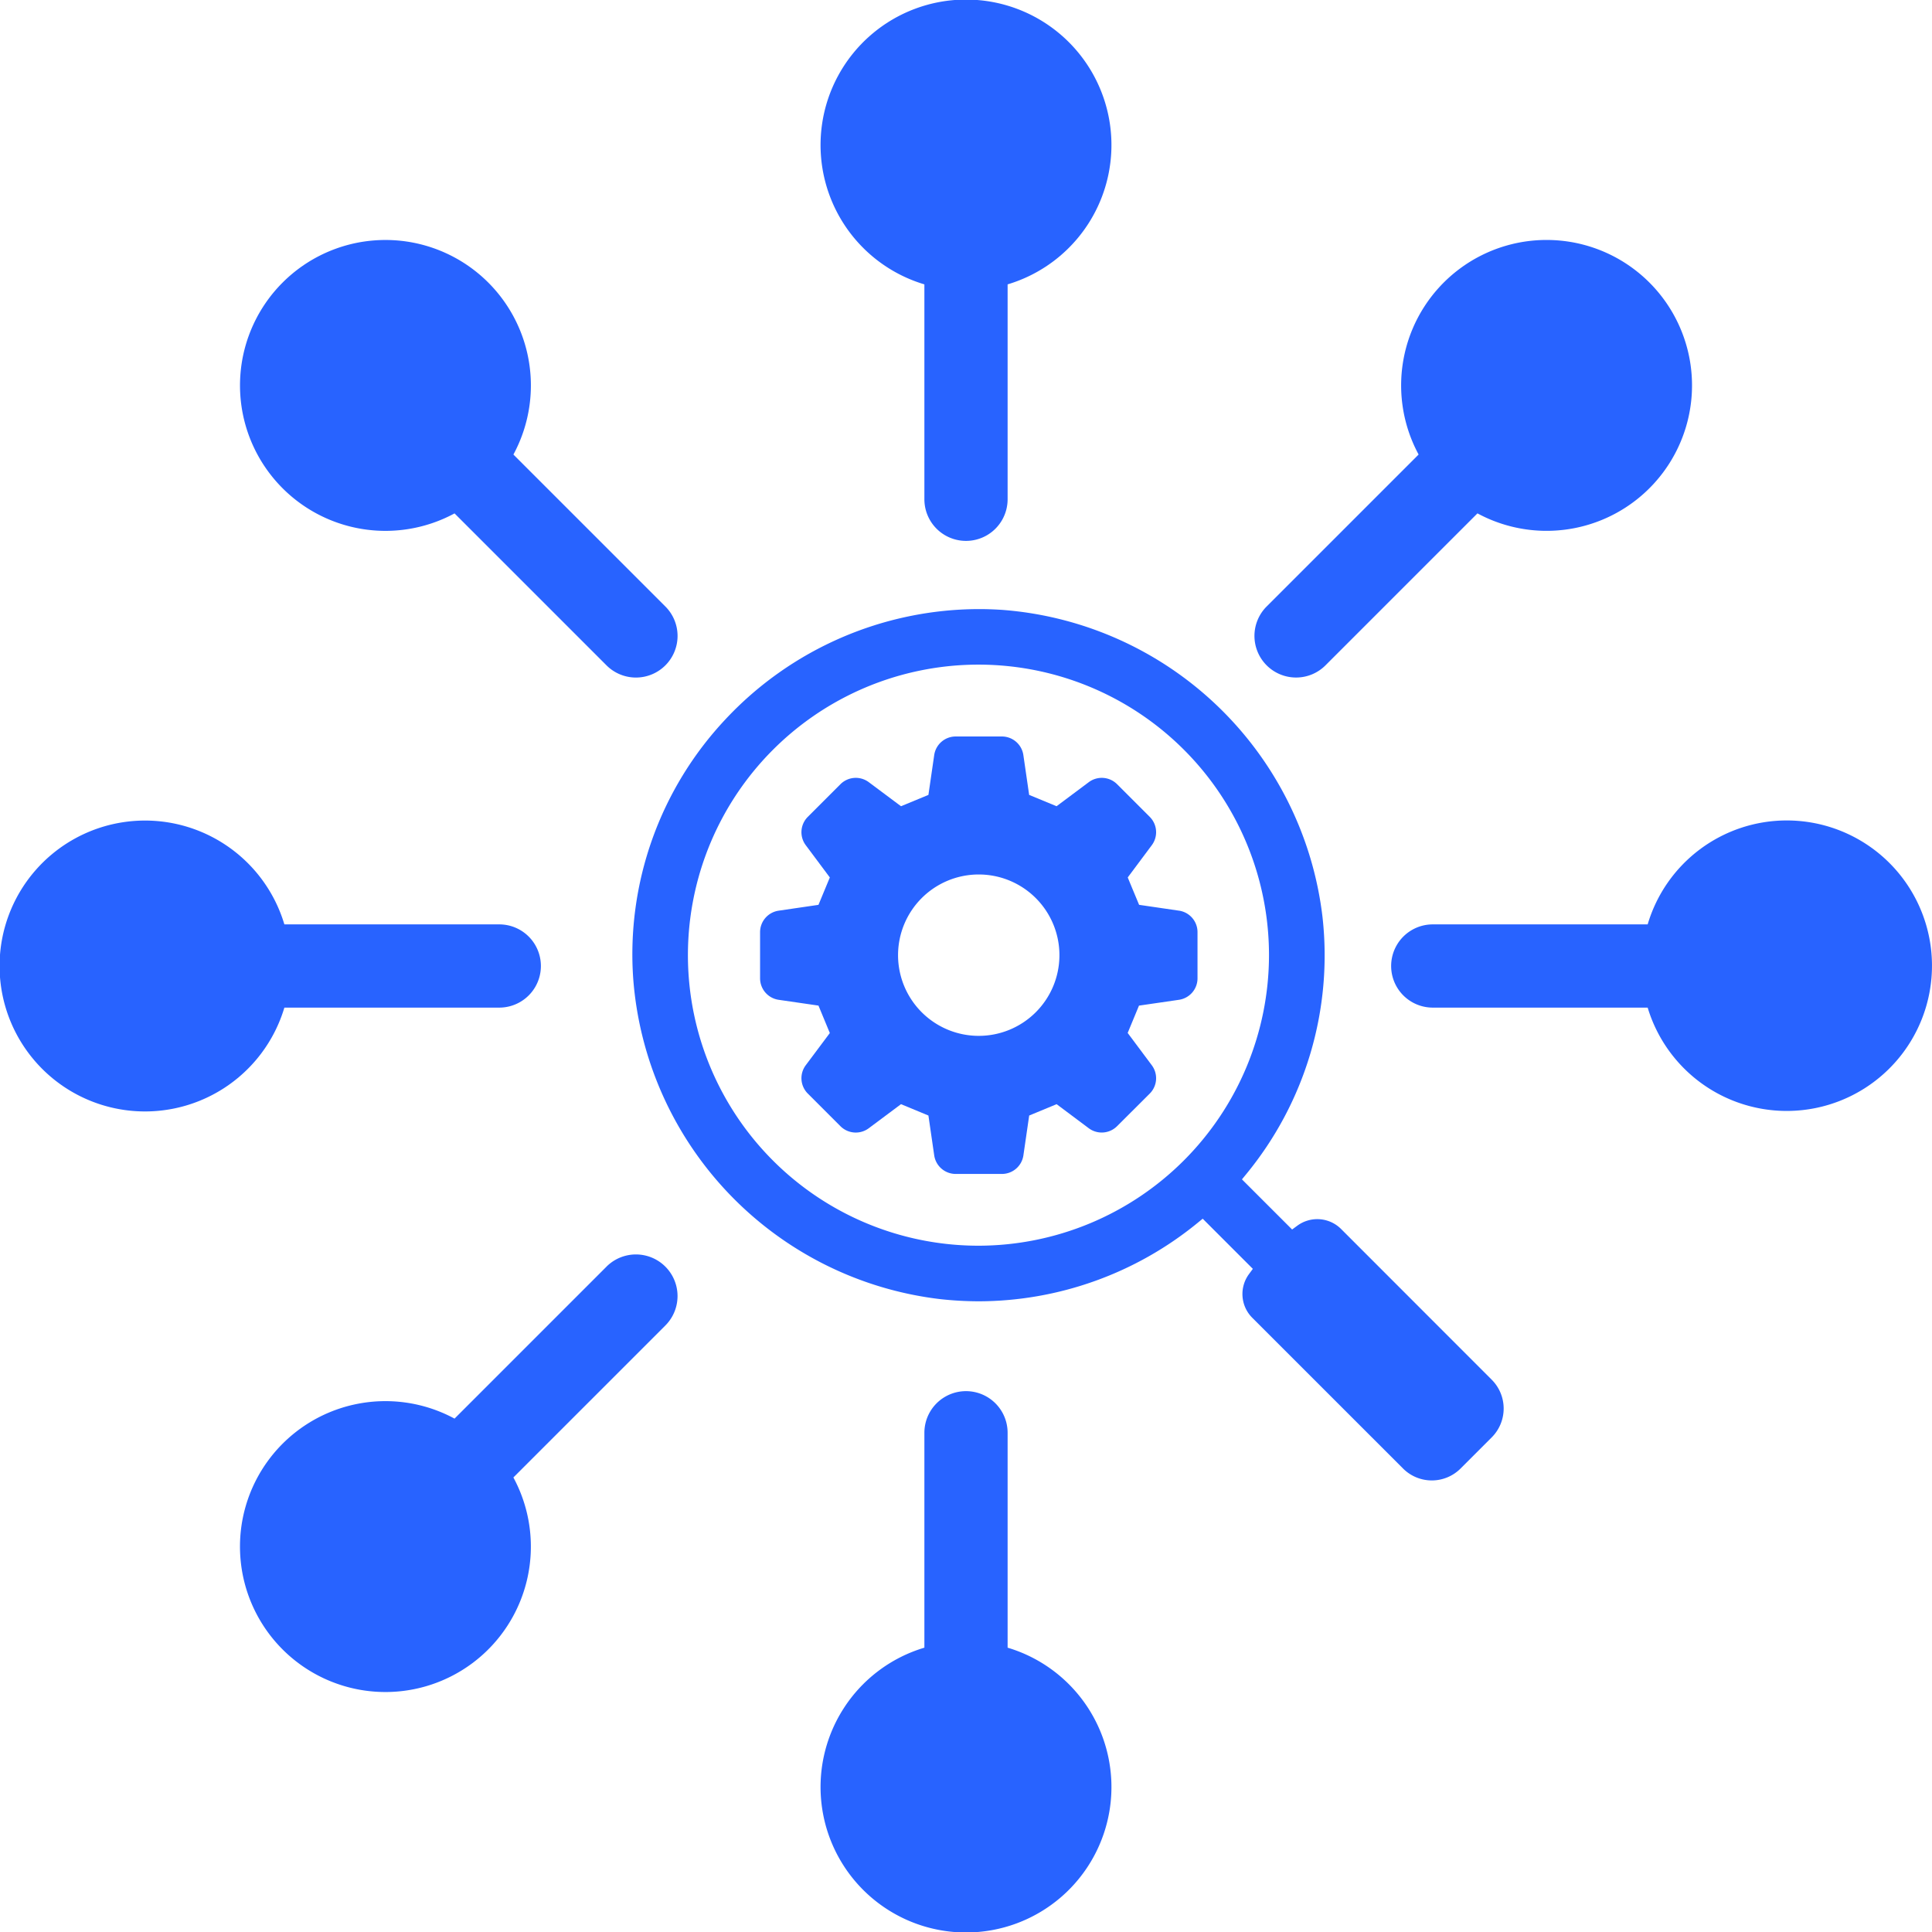 <svg xmlns="http://www.w3.org/2000/svg" xmlns:xlink="http://www.w3.org/1999/xlink" width="89" height="89" viewBox="0 0 89 89">
  <defs>
    <clipPath id="clip-path">
      <rect id="Rectangle_1995" data-name="Rectangle 1995" width="89" height="89" fill="#2863ff"/>
    </clipPath>
  </defs>
  <g id="Group_1866" data-name="Group 1866" transform="translate(-862.021 -83.824)">
    <g id="Group_1860" data-name="Group 1860" transform="translate(862.021 83.824)">
      <g id="Group_1859" data-name="Group 1859" clip-path="url(#clip-path)">
        <path id="Path_10585" data-name="Path 10585" d="M126.833,13.1V23a1.917,1.917,0,1,0,3.834,0V13.1a6.7,6.7,0,1,0-3.834,0" transform="translate(-84.25)" fill="#2863ff"/>
        <path id="Path_10586" data-name="Path 10586" d="M45.616,48.327l7,7a1.917,1.917,0,0,0,2.711-2.712l-7-7a6.7,6.7,0,1,0-2.711,2.711" transform="translate(-24.676 -24.676)" fill="#2863ff"/>
        <path id="Path_10587" data-name="Path 10587" d="M13.1,130.667H23a1.917,1.917,0,0,0,0-3.834H13.1a6.7,6.7,0,1,0,0,3.834" transform="translate(0 -84.25)" fill="#2863ff"/>
        <path id="Path_10588" data-name="Path 10588" d="M52.615,187.167l-7,7a6.7,6.7,0,1,0,2.711,2.711l7-7a1.917,1.917,0,0,0-2.711-2.712" transform="translate(-24.676 -128.817)" fill="#2863ff"/>
        <path id="Path_10589" data-name="Path 10589" d="M130.667,218.76v-9.9a1.917,1.917,0,0,0-3.834,0v9.9a6.7,6.7,0,1,0,3.834,0" transform="translate(-84.25 -142.858)" fill="#2863ff"/>
        <path id="Path_10590" data-name="Path 10590" d="M225.153,122.045a6.683,6.683,0,0,0-6.393,4.788h-9.9a1.917,1.917,0,0,0,0,3.834h9.9a6.691,6.691,0,1,0,6.393-8.622" transform="translate(-142.858 -84.25)" fill="#2863ff"/>
        <path id="Path_10591" data-name="Path 10591" d="M188.523,55.887a1.908,1.908,0,0,0,1.355-.562l7-7a6.7,6.7,0,1,0-2.711-2.711l-7,7a1.917,1.917,0,0,0,1.355,3.273" transform="translate(-128.817 -24.676)" fill="#2863ff"/>
        <path id="Path_10592" data-name="Path 10592" d="M126.72,119.163a1.553,1.553,0,0,0-2.024-.145l-.231.17-2.311-2.31.191-.233a15.865,15.865,0,0,0,3.519-11.859,16.075,16.075,0,0,0-14.739-14.141q-.557-.038-1.107-.037a16,16,0,0,0-11.646,5.066,15.807,15.807,0,0,0-4.258,11.981,16.076,16.076,0,0,0,14.14,14.74,16.636,16.636,0,0,0,1.765.1,15.96,15.96,0,0,0,10.094-3.614l.233-.191,2.31,2.31-.17.231a1.547,1.547,0,0,0,.146,2.025l6.943,6.942a1.873,1.873,0,0,0,2.65,0l1.437-1.437a1.878,1.878,0,0,0,0-2.652Zm-16.7.771A13.384,13.384,0,1,1,123.4,106.551a13.4,13.4,0,0,1-13.384,13.383" transform="translate(-64.942 -62.549)" fill="#2863ff"/>
        <path id="Path_10593" data-name="Path 10593" d="M132.354,117.576l-1.837-.269c-.23-.556-.293-.7-.523-1.262l1.11-1.488a1,1,0,0,0-.094-1.3l-1.508-1.508a1,1,0,0,0-1.3-.095l-1.487,1.111-1.263-.522-.267-1.838a1,1,0,0,0-.987-.853h-2.132a1,1,0,0,0-.987.853l-.267,1.838-1.263.522-1.488-1.111a1,1,0,0,0-1.3.095l-1.508,1.508a1,1,0,0,0-.094,1.3l1.111,1.489-.523,1.262-1.837.269a1,1,0,0,0-.853.985v2.133a1,1,0,0,0,.853.987l1.837.267.523,1.264-1.111,1.486a1,1,0,0,0,.094,1.3l1.508,1.508a1,1,0,0,0,1.3.094l1.488-1.111,1.263.523.267,1.837a1,1,0,0,0,.987.854H124.2a1,1,0,0,0,.987-.854l.267-1.837,1.263-.523L128.2,127.6a1,1,0,0,0,1.3-.094L131.01,126a1,1,0,0,0,.094-1.3l-1.113-1.491.521-1.259,1.842-.268a1,1,0,0,0,.854-.987V118.56a1,1,0,0,0-.854-.985m-9.223,5.768a3.717,3.717,0,1,1,3.716-3.716,3.717,3.717,0,0,1-3.716,3.716" transform="translate(-78.043 -75.625)" fill="#2863ff"/>
      </g>
    </g>
  </g>
</svg>

